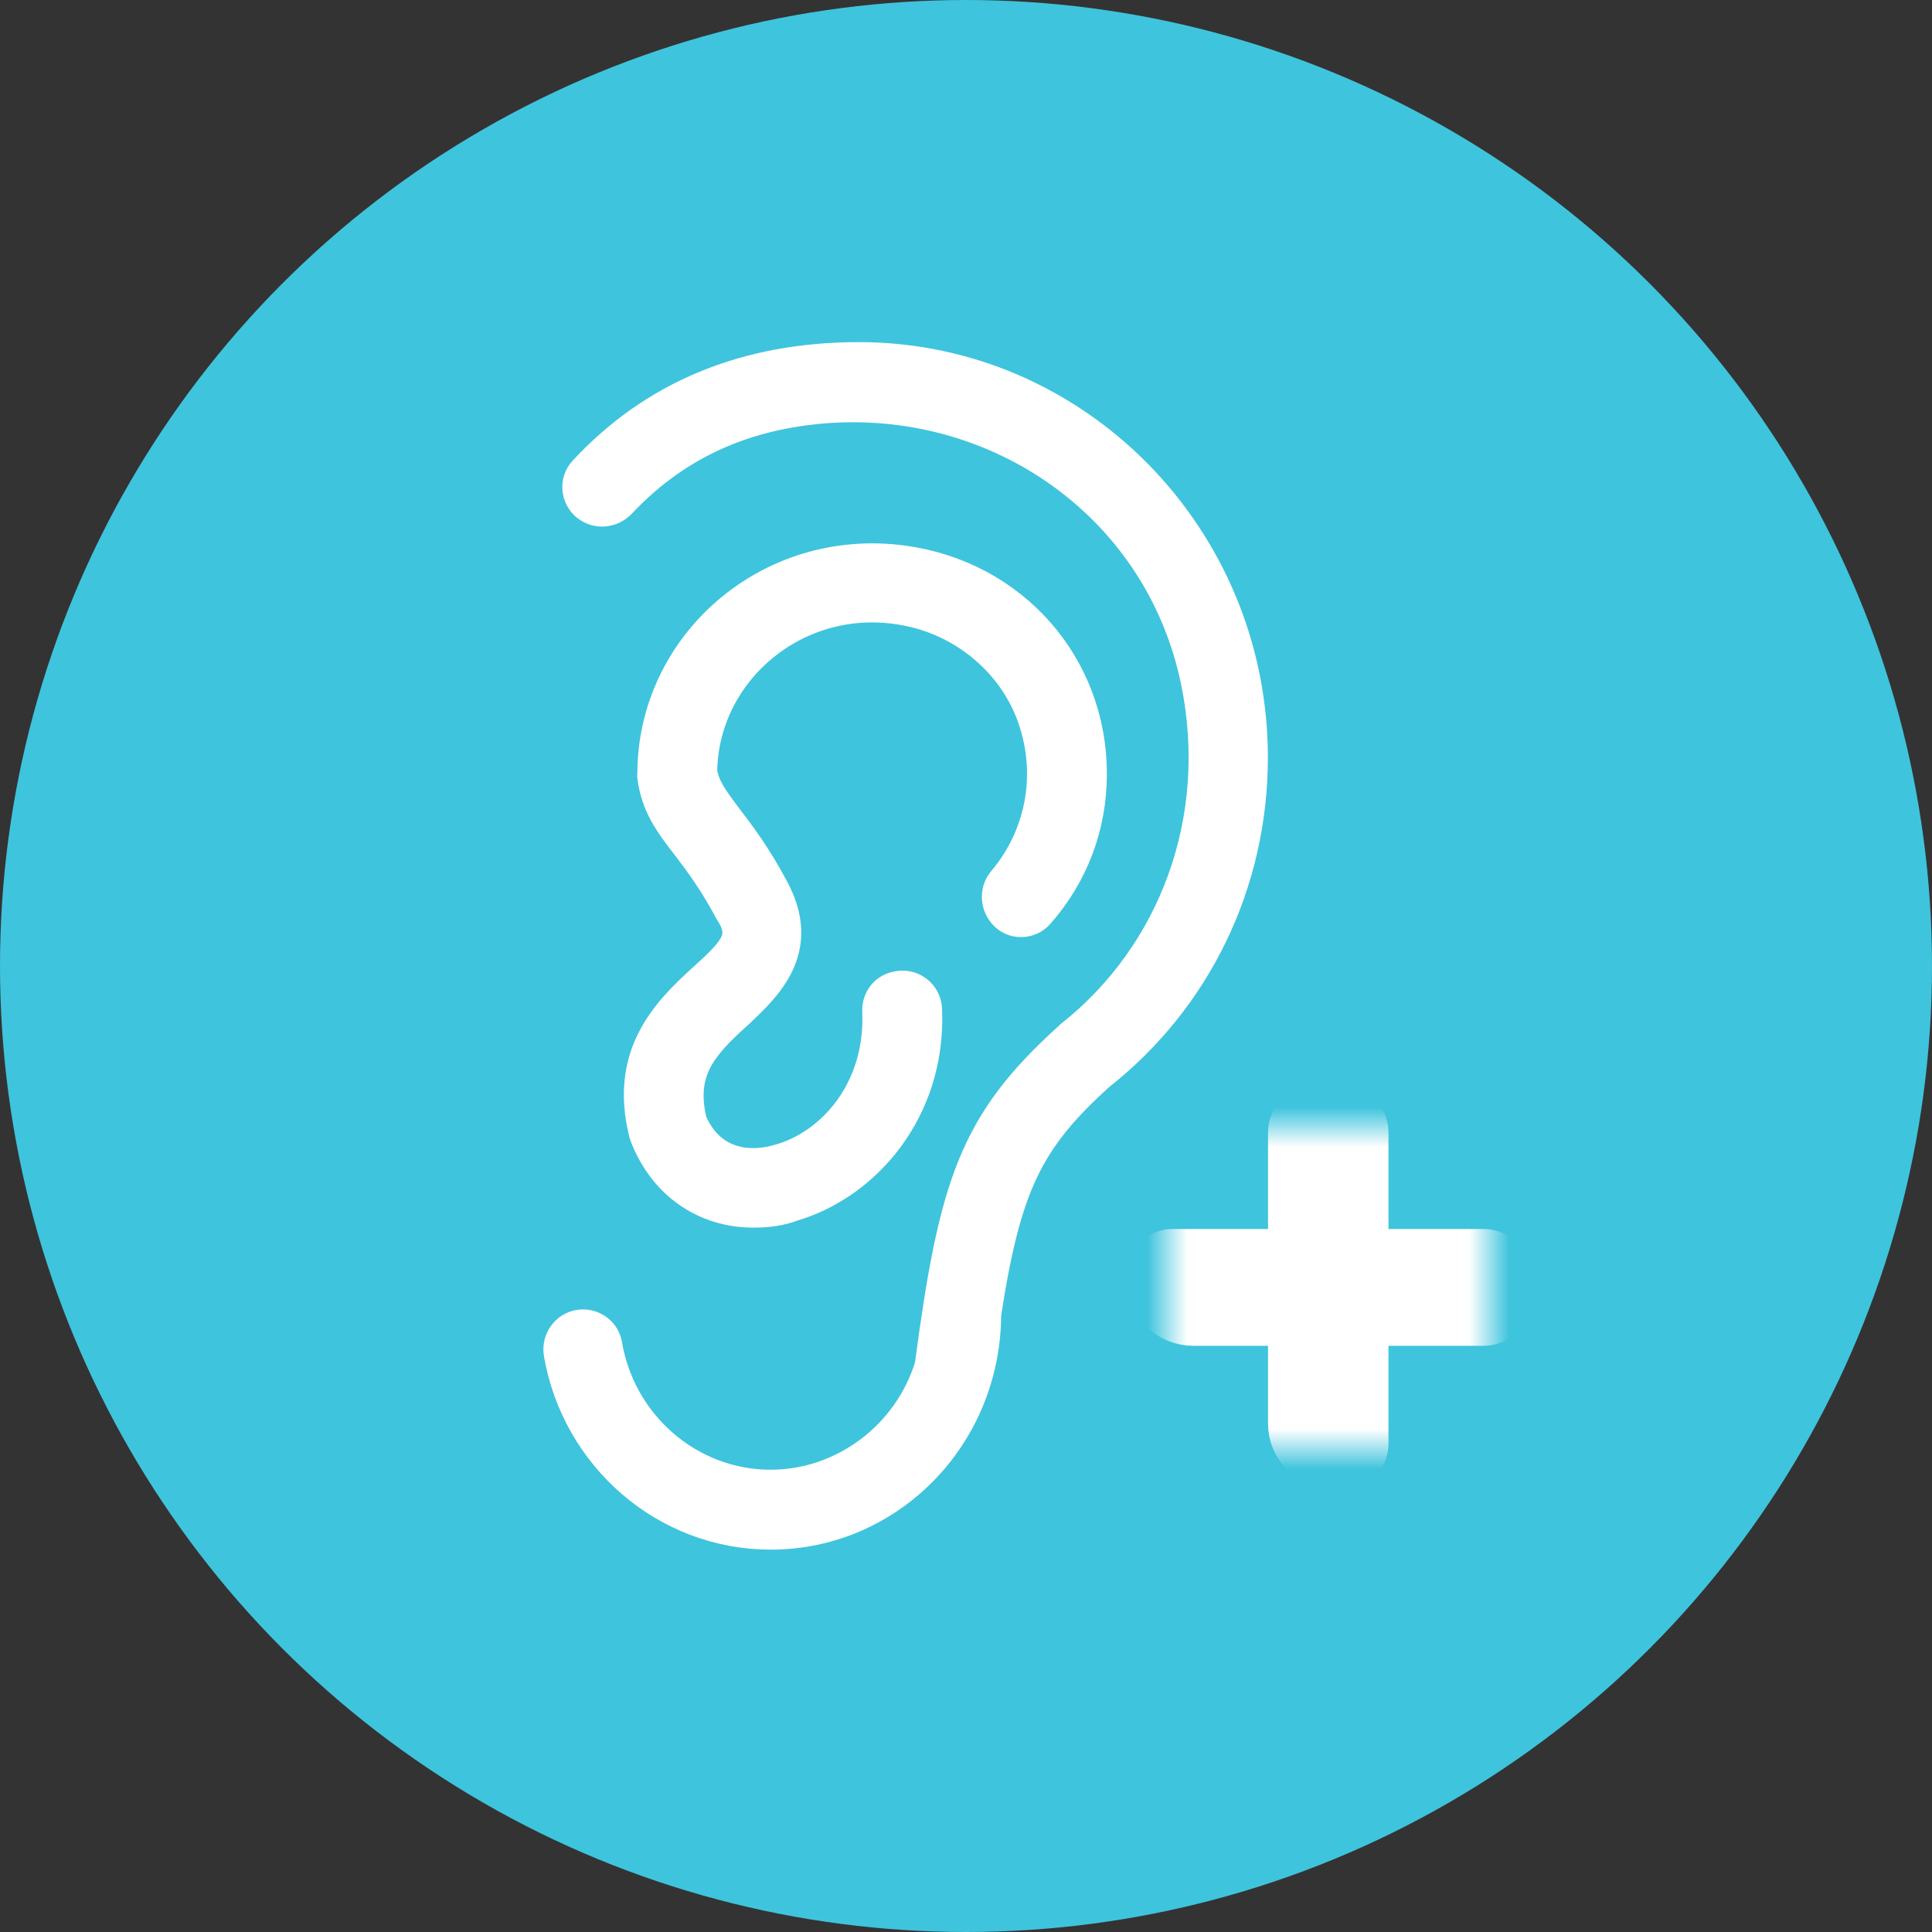 <?xml version="1.0" encoding="UTF-8"?> <svg xmlns="http://www.w3.org/2000/svg" xmlns:xlink="http://www.w3.org/1999/xlink" width="48px" height="48px" viewBox="0 0 48 48" version="1.1"><rect x="0" y="0" width="48" height="48" fill="#333333" stroke="none"/><title>Group 15</title><defs><polygon id="path-1" points="0 0 8 0 8 8 0 8"></polygon></defs><g id="Batch-2" stroke="none" stroke-width="1" fill="none" fill-rule="evenodd"><g id="Health-Plans---3-Copy" transform="translate(-731, -2555)"><g id="Why-TruHearing" transform="translate(0, 1857)"><g id="Group-11-Copy-2" transform="translate(111, 485)"><g id="Group-15" transform="translate(620, 213)"><g id="Group" fill="#3FC4DD"><circle id="Oval-Copy-2" cx="24" cy="24" r="24"></circle></g><g id="Group-9" transform="translate(14, 9)"><path d="M4.717,21 C3.55,21 2.59,20.327 2.146,19.199 L2.118,19.115 C1.668,17.29 2.579,16.279 3.552,15.403 C4.349,14.683 4.71,14.305 4.237,13.585 C3.857,12.868 3.497,12.379 3.163,11.942 C2.715,11.369 2.417,10.945 2.332,10.28 L2.335,10.224 C2.335,7.098 5.153,4.604 8.431,5.052 C11.097,5.417 13.002,7.59 13,10.227 C13,11.502 12.55,12.681 11.719,13.624 C11.535,13.833 11.204,13.837 11.023,13.625 C10.858,13.434 10.848,13.152 11.012,12.96 C11.956,11.841 12.288,10.296 11.778,8.812 C11.325,7.492 10.187,6.463 8.811,6.11 C5.969,5.381 3.361,7.478 3.319,10.154 L3.318,10.188 L3.325,10.223 C3.407,10.626 3.585,10.877 3.948,11.36 C4.276,11.789 4.679,12.315 5.114,13.136 C5.886,14.564 4.968,15.421 4.231,16.111 C3.351,16.905 2.757,17.563 3.062,18.87 L3.069,18.899 L3.08,18.926 C3.387,19.634 3.966,20.024 4.711,20.024 C4.989,20.024 5.228,19.97 5.38,19.925 C6.754,19.549 8.01,18.122 7.922,16.12 C7.911,15.887 8.062,15.677 8.296,15.63 L8.327,15.624 C8.62,15.566 8.893,15.783 8.905,16.075 C9.014,18.538 7.409,20.34 5.649,20.851 C5.381,20.955 5.086,21 4.717,21" id="Fill-1" stroke="#FFFFFF" fill="#FEFEFE"></path><g id="Group-5" fill="#FEFEFE" stroke="#FFFFFF"><path d="M5.15,29 C2.578,29 0.435,27.1 0.007,24.609 C-0.044,24.309 0.184,24.032 0.484,24.032 C0.715,24.032 0.921,24.195 0.96,24.427 C1.303,26.462 3.052,28.015 5.15,28.015 C7.006,28.015 8.68,26.757 9.223,24.955 C9.82,20.468 10.308,18.969 12.621,16.876 L12.668,16.83 C15.281,14.768 16.551,11.364 15.832,7.893 C14.895,3.377 10.652,0.535 6.141,1.051 C4.206,1.272 2.622,2.052 1.339,3.414 C1.154,3.611 0.856,3.642 0.647,3.472 C0.439,3.304 0.408,2.988 0.589,2.791 C2.301,0.938 4.567,0 7.338,0 C12.666,0 17,4.405 17,9.82 C17,12.892 15.63,15.735 13.242,17.619 C11.428,19.25 10.868,20.429 10.374,23.643 C10.37,26.62 8.028,29 5.15,29" id="Fill-3"></path></g><g id="Group-8" transform="translate(15, 19)"><mask id="mask-2" fill="white"><use xlink:href="#path-1"></use></mask><g id="Clip-7"></g><path d="M4.496,0.125 L4.496,3.534 L7.871,3.534 C7.942,3.534 8,3.59 8,3.659 L8,4.311 C8,4.38 7.942,4.436 7.871,4.436 L4.496,4.436 L4.496,7.874 C4.496,7.944 4.438,8 4.367,8 L4.15,8 C3.793,8 3.504,7.719 3.504,7.373 L3.504,4.436 L0.646,4.436 C0.289,4.436 0,4.155 0,3.809 L0,3.659 C0,3.59 0.057,3.534 0.129,3.534 L3.504,3.534 L3.504,0.125 C3.504,0.056 3.562,0 3.633,0 L4.367,0 C4.438,0 4.496,0.056 4.496,0.125" id="Fill-6" stroke="#FFFFFF" stroke-width="2" fill="#FEFEFE" mask="url(#mask-2)"></path></g></g></g></g></g></g></g></svg> 